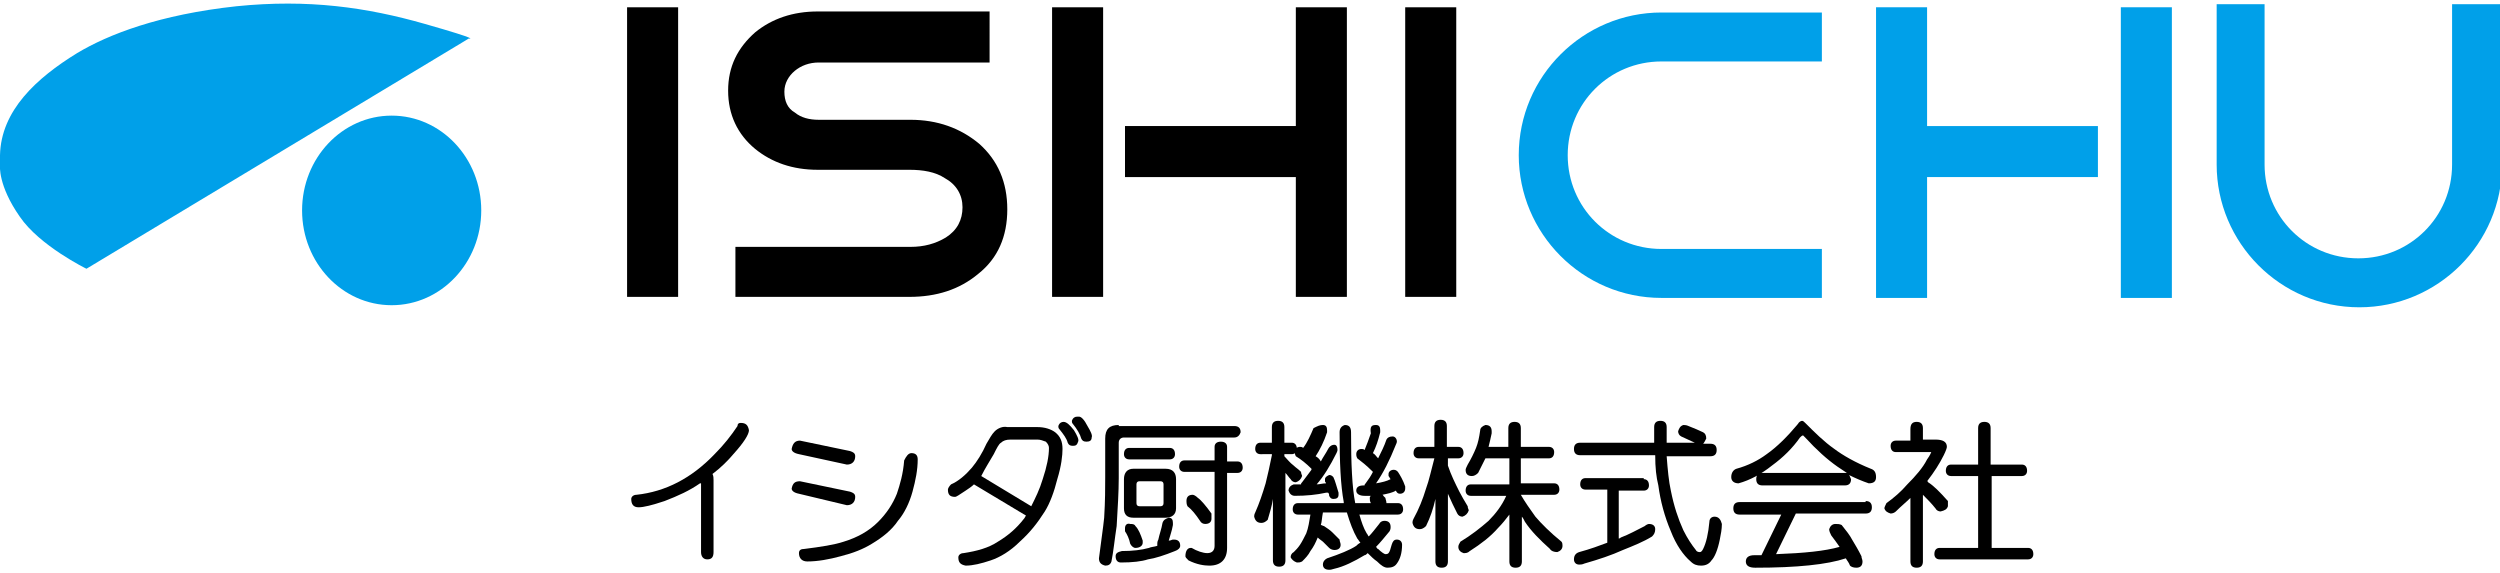 <?xml version="1.0" encoding="utf-8"?>
<!-- Generator: Adobe Illustrator 21.0.0, SVG Export Plug-In . SVG Version: 6.00 Build 0)  -->
<svg version="1.1" id="レイヤー_2" xmlns="http://www.w3.org/2000/svg" xmlns:xlink="http://www.w3.org/1999/xlink" x="0px"
	 y="0px" width="240px" height="55px" viewBox="0 0 240 55" style="enable-background:new 0 0 240 55;" xml:space="preserve">
<style type="text/css">
	.st0{fill:#00A0E9;}
</style>
<g>
	<g>
		<g>
			<ellipse class="st0" cx="37.6" cy="20.2" rx="8.6" ry="9.1"/>
			<path class="st0" d="M0,14.9c0.1-4.3,3.5-7.4,7.4-9.8c3-1.8,7.9-3.7,15.3-4.5c6.9-0.7,12.5,0.1,18.1,1.7c5.6,1.6,4.2,1.4,4.2,1.4
				L8.3,25.8c0,0-4.5-2.2-6.4-5c-2.1-3-1.9-4.9-1.9-4.9V14.9z"/>
		</g>
		<g>
			<path d="M65.1,28.5h-4.9V0.7h4.9V28.5z"/>
			<path d="M96.7,20.1c0,2.6-0.9,4.7-2.8,6.2c-1.8,1.5-4,2.2-6.6,2.2H70.6v-4.8h16.8c1.3,0,2.4-0.3,3.4-0.9c1.1-0.7,1.6-1.7,1.6-2.9
				c0-1.2-0.6-2.2-1.7-2.8c-0.9-0.6-2.1-0.8-3.4-0.8h-8.8c-2.4,0-4.4-0.7-6-2c-1.7-1.4-2.6-3.3-2.6-5.6c0-2.3,0.9-4.1,2.6-5.6
				c1.6-1.3,3.6-2,6-2h16.5V6H78.6c-0.9,0-1.7,0.3-2.3,0.8c-0.6,0.5-1,1.2-1,2c0,0.9,0.3,1.6,1,2c0.6,0.5,1.4,0.7,2.3,0.7h8.8
				c2.6,0,4.8,0.8,6.6,2.3C95.8,15.4,96.7,17.5,96.7,20.1z"/>
			<path d="M105.9,28.5H101V0.7h4.9V28.5z M129.3,28.5h-4.9V17h-16.4v-4.9h16.4V0.7h4.9V28.5z"/>
			<path d="M139.8,28.5h-4.9V0.7h4.9V28.5z"/>
			<path class="st0" d="M203.6,0.7h4.9v27.9h-4.9V0.7z M180.1,0.7h4.9v11.4h16.4V17H185v11.6h-4.9V0.7z"/>
			<path class="st0" d="M174.9,23.9h-15.4c-5,0-9-4-9-9c0-5,4-9,9-9h15.4V1.2h-15.4c-7.5,0-13.7,6.1-13.7,13.7
				c0,7.5,6.1,13.7,13.7,13.7h15.4V23.9z"/>
			<path class="st0" d="M235.4,0.4v15.4c0,5-4,9-9,9c-5,0-9-4-9-9V0.4h-4.6v15.4c0,7.5,6.1,13.7,13.7,13.7c7.5,0,13.7-6.1,13.7-13.7
				V0.4H235.4z"/>
		</g>
	</g>
	<g>
		<path d="M71.1,40.6c0.5,0,0.7,0.2,0.8,0.7c0,0.4-0.5,1.2-1.5,2.3c-0.5,0.6-1.2,1.3-2,1.9c0.1,0.2,0.1,0.4,0.1,0.6V53
			c0,0.5-0.2,0.7-0.6,0.7c-0.4,0-0.6-0.3-0.6-0.7v-6.6c0,0,0,0-0.1,0c-1,0.7-2.1,1.2-3.4,1.7c-1.2,0.4-2,0.6-2.5,0.6
			c-0.5,0-0.7-0.3-0.7-0.8c0-0.2,0.2-0.4,0.5-0.4c2.8-0.3,5.3-1.6,7.5-3.9c0.9-0.9,1.6-1.8,2.2-2.7C70.8,40.7,70.9,40.6,71.1,40.6z"
			/>
		<path d="M76.8,42.3l4.8,1c0.3,0.1,0.5,0.2,0.5,0.5c0,0.5-0.3,0.8-0.8,0.8l-4.6-1c-0.5-0.1-0.7-0.3-0.7-0.5
			C76.1,42.6,76.3,42.3,76.8,42.3z M76.8,46.2l4.8,1c0.3,0.1,0.5,0.2,0.5,0.5c0,0.5-0.3,0.8-0.8,0.8l-4.6-1.1
			c-0.5-0.1-0.7-0.3-0.7-0.5C76.1,46.4,76.3,46.2,76.8,46.2z M87.5,43.5c0.4,0,0.6,0.2,0.6,0.6c0,1-0.2,2-0.5,3.1
			c-0.3,1.1-0.8,2.1-1.4,2.8c-0.6,0.9-1.5,1.6-2.5,2.2c-0.8,0.5-1.8,0.9-3,1.2c-1.1,0.3-2.2,0.5-3.2,0.5c-0.5,0-0.8-0.3-0.8-0.8
			c0-0.3,0.2-0.4,0.5-0.4c1.6-0.2,2.9-0.4,3.8-0.7c1.3-0.4,2.4-1,3.3-1.9c0.8-0.8,1.4-1.7,1.8-2.7c0.3-0.9,0.6-1.9,0.7-3.2
			C87,43.8,87.2,43.5,87.5,43.5z"/>
		<path d="M95.4,43.6c0.3-0.6,0.5-1,0.7-1.1c0.2-0.2,0.5-0.3,0.9-0.3h2.6c0.3,0,0.5,0.1,0.8,0.2c0.2,0.2,0.3,0.4,0.3,0.6
			c0,0.8-0.2,1.8-0.6,3c-0.3,1-0.7,1.8-1.1,2.6l-4.8-2.9C94.6,44.9,95,44.3,95.4,43.6z M95.5,41.4c-0.3,0.3-0.5,0.7-0.8,1.2
			c-0.4,0.9-0.9,1.7-1.4,2.3c-0.6,0.7-1.3,1.3-2,1.6C91.1,46.7,91,46.9,91,47c0,0.5,0.2,0.7,0.7,0.7c0.1,0,0.4-0.2,1-0.6
			c0.3-0.2,0.6-0.4,0.8-0.6l5,3c-0.1,0.1-0.1,0.2-0.2,0.3c-0.7,0.9-1.5,1.6-2.5,2.2c-0.9,0.6-2,0.9-3.3,1.1c-0.3,0-0.5,0.2-0.5,0.4
			c0,0.5,0.2,0.7,0.7,0.8c0.7,0,1.5-0.2,2.4-0.5c0.9-0.3,1.9-0.9,2.8-1.8c1-0.9,1.7-1.8,2.4-2.9c0.5-0.8,0.9-1.9,1.2-3.1
			c0.4-1.3,0.5-2.3,0.5-2.9c0-0.7-0.2-1.2-0.7-1.6c-0.4-0.3-1-0.5-1.7-0.5h-2.9C96.3,40.9,95.8,41.1,95.5,41.4z M103.4,40
			c-0.2,0-0.4,0.1-0.5,0.4c0,0.1,0,0.2,0.1,0.3c0.4,0.5,0.7,1,0.8,1.4c0.1,0.2,0.2,0.3,0.5,0.3c0.3,0,0.5-0.1,0.5-0.4
			c0.1-0.2-0.1-0.6-0.4-1.1c-0.3-0.6-0.6-0.9-0.8-0.9C103.5,40,103.4,40,103.4,40z M102.1,40.5c-0.2,0-0.4,0.1-0.5,0.4
			c0,0.1,0,0.2,0.1,0.3c0.4,0.5,0.7,0.9,0.8,1.3c0.1,0.2,0.2,0.3,0.5,0.3c0.3,0,0.4-0.1,0.5-0.4c0.1-0.2-0.1-0.6-0.4-1.1
			C102.7,40.8,102.4,40.5,102.1,40.5z"/>
		<path d="M109.4,48.6c-0.2,0-0.3-0.1-0.3-0.3v-1.8c0-0.2,0.1-0.3,0.3-0.3h2c0.2,0,0.3,0.1,0.3,0.3v1.8c0,0.2-0.1,0.3-0.3,0.3H109.4
			z M107.4,40.8c-0.9,0-1.3,0.4-1.3,1.3v3.7c0,1,0,2.3-0.1,3.9c-0.1,1-0.3,2.3-0.5,3.9c0,0.4,0.2,0.6,0.6,0.7c0.3,0,0.5-0.1,0.6-0.4
			c0.2-1,0.3-2.1,0.5-3.4c0.1-1.7,0.2-3.3,0.2-4.6v-3.4c0-0.3,0.2-0.5,0.5-0.5h10.6c0.3,0,0.5-0.2,0.6-0.5c0-0.4-0.2-0.6-0.6-0.6
			H107.4z M108.4,43c-0.3,0-0.5,0.2-0.5,0.6c0,0.3,0.2,0.5,0.5,0.5h3.9c0.3,0,0.5-0.2,0.5-0.5c0-0.4-0.2-0.6-0.5-0.6H108.4z
			 M107.9,46v2.8c0,0.6,0.3,0.9,0.9,0.9h3.1c0.6,0,1-0.3,1-0.9V46c0-0.6-0.3-1-1-1h-3.1C108.2,45,107.9,45.4,107.9,46z M108,50.7V51
			c0.2,0.3,0.4,0.7,0.5,1.2c0.1,0.2,0.3,0.4,0.5,0.4c0.4,0,0.7-0.2,0.7-0.5v-0.2c-0.2-0.6-0.4-1.1-0.7-1.4c-0.1-0.2-0.3-0.2-0.5-0.2
			C108.2,50.2,108,50.4,108,50.7z M111.6,50.2c-0.1,0.6-0.3,1.1-0.4,1.6c-0.1,0.2-0.1,0.3-0.1,0.4c0,0.1,0,0.1,0,0.2
			c-0.3,0.1-0.6,0.1-0.8,0.2c-0.7,0.2-1.6,0.3-2.6,0.3c-0.4,0.1-0.6,0.2-0.6,0.5c0,0.4,0.2,0.6,0.5,0.6c1.1,0,2-0.1,2.6-0.3
			c0.7-0.1,1.6-0.4,2.6-0.8c0.3-0.1,0.5-0.3,0.5-0.5c0-0.4-0.2-0.6-0.6-0.6c0,0-0.1,0-0.1,0c-0.1,0-0.2,0.1-0.4,0.1
			c0.1-0.4,0.3-0.9,0.4-1.5c0-0.1,0-0.1,0-0.2c0-0.3-0.1-0.5-0.4-0.5C111.9,49.8,111.7,49.9,111.6,50.2z M117.8,44.2v-1.3
			c0-0.3-0.2-0.5-0.6-0.5c-0.4,0-0.6,0.2-0.6,0.5v1.3h-2.9c-0.3,0-0.5,0.2-0.5,0.6c0,0.3,0.2,0.5,0.5,0.5h2.9v7.1
			c0,0.4-0.2,0.7-0.7,0.7c-0.4,0-1-0.2-1.5-0.5c-0.1,0-0.1,0-0.1,0c-0.3,0-0.5,0.3-0.5,0.8c0,0.1,0.1,0.2,0.3,0.4
			c0.8,0.4,1.5,0.5,2,0.5c1.1,0,1.7-0.6,1.7-1.7v-7.2h1c0.3,0,0.5-0.2,0.5-0.5c0-0.4-0.2-0.6-0.5-0.6H117.8z M113.9,48.1
			c0,0.1,0,0.3,0.1,0.5c0.4,0.3,0.8,0.8,1.2,1.4c0.1,0.2,0.3,0.3,0.5,0.3c0.4,0,0.6-0.2,0.6-0.5v-0.5c-0.5-0.7-1-1.3-1.3-1.5
			c-0.2-0.2-0.4-0.3-0.5-0.3C114.1,47.5,113.9,47.7,113.9,48.1z"/>
		<path d="M124,42.5c0.3,0,0.5,0.2,0.5,0.6c0,0.3-0.2,0.5-0.5,0.5h-0.7v0.2c0.3,0.3,0.5,0.6,0.9,0.9c0.2,0.2,0.4,0.3,0.7,0.6
			c0,0.2,0.1,0.3,0.1,0.4c-0.1,0.3-0.3,0.5-0.6,0.6c-0.2,0-0.4-0.1-0.5-0.3c-0.2-0.2-0.3-0.4-0.5-0.6v8.4c0,0.4-0.2,0.6-0.6,0.6
			c-0.4,0-0.6-0.2-0.6-0.6v-5.9c-0.1,0.7-0.3,1.3-0.5,2c-0.2,0.2-0.4,0.3-0.6,0.3c-0.4,0-0.6-0.2-0.7-0.6c0-0.1,0-0.2,0.1-0.4
			c0.4-0.9,0.7-1.8,1-2.8c0.2-0.8,0.4-1.7,0.6-2.7v-0.1H121c-0.3,0-0.5-0.2-0.5-0.5c0-0.4,0.2-0.6,0.5-0.6h1.1V41
			c0-0.4,0.2-0.6,0.6-0.6c0.4,0,0.6,0.2,0.6,0.6v1.5H124z M127,40.8c0.3,0,0.4,0.2,0.4,0.5c0,0,0,0.1,0,0.2
			c-0.3,0.9-0.7,1.7-1.1,2.3c0.2,0.1,0.4,0.3,0.5,0.5c0.2-0.4,0.5-0.8,0.7-1.2c0.1-0.2,0.3-0.4,0.6-0.4c0.2,0,0.3,0.2,0.3,0.5
			c0,0,0,0.1-0.1,0.3c-0.6,1.2-1.2,2.2-1.9,3c0.3,0,0.6-0.1,0.9-0.1c0-0.1-0.1-0.1-0.1-0.2v-0.2c0-0.2,0.2-0.3,0.4-0.4
			c0.2,0,0.3,0.1,0.4,0.2c0.2,0.4,0.3,0.9,0.5,1.5v0.2c0,0.3-0.2,0.4-0.5,0.4c-0.2,0-0.3-0.1-0.4-0.3c0-0.1,0-0.2-0.1-0.3
			c-0.1,0-0.1,0-0.2,0c-0.9,0.2-1.9,0.3-3,0.3c-0.3,0-0.5-0.2-0.6-0.5c0-0.3,0.2-0.5,0.5-0.6c0.2,0,0.5,0,0.7,0c0-0.1,0-0.1,0.1-0.2
			c0.3-0.4,0.6-0.8,0.9-1.2c0,0,0,0,0-0.1c-0.5-0.5-1-0.9-1.5-1.2c-0.1-0.2-0.1-0.3-0.1-0.4c0-0.3,0.2-0.5,0.5-0.5
			c0.1,0,0.2,0,0.3,0.1c0.4-0.5,0.7-1.2,1-1.9C126.5,40.9,126.7,40.8,127,40.8z M132.1,40.8c0.3,0,0.4,0.2,0.4,0.5c0,0,0,0.1,0,0.2
			c-0.2,0.8-0.4,1.4-0.7,2c0.2,0.1,0.3,0.3,0.5,0.5c0.3-0.6,0.6-1.2,0.8-1.8c0.1-0.2,0.3-0.3,0.6-0.3c0.2,0,0.4,0.2,0.4,0.5
			c0,0,0,0.1-0.1,0.3c-0.6,1.5-1.2,2.7-1.9,3.7c0.6-0.1,1-0.2,1.4-0.4c-0.1-0.1-0.1-0.2-0.2-0.3v-0.2c0-0.2,0.2-0.4,0.5-0.4
			c0.2,0,0.3,0.1,0.4,0.2c0.2,0.3,0.5,0.8,0.7,1.4v0.2c0,0.3-0.2,0.5-0.5,0.5c-0.2,0-0.3-0.1-0.4-0.3c0,0,0,0,0,0
			c-0.3,0.2-0.8,0.3-1.3,0.4c0.1,0,0.1,0.1,0.1,0.1c0.1,0.1,0.1,0.1,0.2,0.2c0,0.1,0.1,0.3,0.1,0.5h1.1c0.3,0,0.5,0.2,0.5,0.6
			c0,0.3-0.2,0.5-0.5,0.5h-3.7c0.2,0.7,0.4,1.3,0.7,1.8c0.1,0.1,0.1,0.2,0.2,0.3c0.3-0.3,0.6-0.7,1-1.2c0.1-0.2,0.3-0.3,0.5-0.3
			c0.4,0,0.6,0.2,0.6,0.6c0,0.1,0,0.2-0.1,0.4c-0.5,0.6-0.9,1.1-1.3,1.5c0.1,0.1,0.1,0.2,0.2,0.2c0.3,0.3,0.6,0.5,0.7,0.5
			c0.1,0,0.2,0,0.3-0.1c0.1-0.1,0.2-0.4,0.3-0.8c0.1-0.3,0.2-0.5,0.5-0.5c0.3,0,0.5,0.2,0.5,0.5c0,0.8-0.2,1.4-0.5,1.8
			c-0.2,0.3-0.5,0.4-0.9,0.4c-0.3,0-0.6-0.2-1-0.6c-0.3-0.2-0.6-0.5-0.9-0.8c-0.1,0.1-0.2,0.2-0.3,0.2c-1,0.6-2,1.1-2.9,1.3
			c-0.3,0.1-0.4,0.1-0.5,0.1c-0.4,0-0.6-0.2-0.6-0.5c0-0.3,0.2-0.5,0.4-0.6c1.2-0.4,2.2-0.8,2.8-1.2c0.1-0.1,0.2-0.2,0.4-0.3
			c-0.1-0.1-0.2-0.3-0.3-0.4c-0.4-0.7-0.7-1.5-1-2.5H127c-0.1,0.5-0.1,0.9-0.2,1.2c0.1,0,0.2,0.1,0.3,0.1c0.3,0.2,0.6,0.4,0.8,0.6
			c0.2,0.2,0.4,0.4,0.7,0.7c0,0.2,0.1,0.3,0.1,0.5c0,0.3-0.2,0.5-0.6,0.5c-0.2,0-0.4-0.1-0.5-0.2c-0.2-0.2-0.4-0.4-0.6-0.6
			c-0.1-0.1-0.3-0.2-0.5-0.4c-0.2,0.5-0.4,0.9-0.7,1.3c-0.2,0.4-0.5,0.7-0.8,1c-0.2,0.1-0.3,0.1-0.5,0.1c-0.3-0.1-0.5-0.3-0.6-0.5
			c0-0.2,0.1-0.4,0.3-0.5c0.2-0.2,0.4-0.4,0.6-0.7c0.2-0.3,0.4-0.7,0.6-1.1c0.2-0.5,0.3-1.2,0.4-1.8h-1.2c-0.3,0-0.5-0.2-0.5-0.5
			c0-0.4,0.2-0.6,0.5-0.6h4.4c0,0,0,0,0-0.1c-0.3-1.6-0.4-3.8-0.4-6.7c0-0.4,0.2-0.6,0.5-0.7c0.4,0,0.6,0.2,0.6,0.7
			c0,3,0.1,5.3,0.4,6.8h1.5c-0.1-0.2-0.1-0.3-0.1-0.5c0-0.1,0-0.1,0.1-0.2c-0.2,0-0.4,0-0.6,0c-0.5,0-0.8-0.2-0.8-0.5
			c0-0.3,0.2-0.5,0.7-0.5c0,0,0.1,0,0.1,0c0-0.1,0-0.1,0.1-0.2c0.3-0.4,0.5-0.7,0.7-1.1c0,0-0.1-0.1-0.1-0.1c-0.5-0.5-1-0.9-1.4-1.2
			c-0.1-0.2-0.1-0.3-0.1-0.4c0-0.3,0.2-0.5,0.5-0.5c0.1,0,0.2,0,0.3,0.1c0.2-0.5,0.4-1,0.6-1.6C131.5,40.9,131.7,40.8,132.1,40.8z"
			/>
		<path d="M140,42.9c0.3,0,0.5,0.2,0.5,0.6c0,0.3-0.2,0.5-0.5,0.5h-1v0.7c0.3,0.9,0.7,1.7,1.1,2.5c0.2,0.4,0.5,0.9,0.8,1.4
			c0,0.2,0.1,0.3,0.1,0.4c-0.1,0.3-0.3,0.5-0.6,0.6c-0.2,0-0.4-0.1-0.5-0.3c-0.3-0.6-0.6-1.2-0.9-1.9c0,0,0,0,0,0v6.5
			c0,0.4-0.2,0.6-0.6,0.6c-0.4,0-0.6-0.2-0.6-0.6v-6c-0.2,0.9-0.5,1.8-0.9,2.6c-0.2,0.2-0.4,0.3-0.6,0.3c-0.4,0-0.6-0.2-0.7-0.6
			c0-0.1,0-0.2,0.1-0.4c0.5-0.9,0.9-1.9,1.2-2.9c0.3-0.8,0.5-1.8,0.8-2.9h-1.5c-0.3,0-0.5-0.2-0.5-0.5c0-0.4,0.2-0.6,0.5-0.6h1.5v-2
			c0-0.4,0.2-0.6,0.6-0.6c0.4,0,0.6,0.2,0.6,0.6v2H140z M142.6,40.8c0.4,0,0.6,0.2,0.6,0.6c0,0,0,0.1,0,0.2
			c-0.1,0.5-0.2,0.9-0.3,1.3h1.9v-1.8c0-0.4,0.2-0.6,0.6-0.6c0.4,0,0.6,0.2,0.6,0.6v1.8h2.7c0.3,0,0.5,0.2,0.5,0.5
			c0,0.4-0.2,0.6-0.5,0.6H146v2.4h3.2c0.3,0,0.5,0.2,0.5,0.6c0,0.3-0.2,0.5-0.5,0.5H146c0.4,0.7,0.9,1.4,1.4,2.1
			c0.6,0.7,1.4,1.5,2.5,2.4c0.1,0.1,0.1,0.3,0.1,0.4c0,0.3-0.2,0.5-0.5,0.6c-0.3,0-0.6-0.1-0.7-0.3c-1-0.9-1.8-1.7-2.4-2.6
			c-0.1-0.2-0.2-0.4-0.3-0.5v4.3c0,0.4-0.2,0.6-0.6,0.6c-0.4,0-0.6-0.2-0.6-0.6v-4.5c-0.3,0.4-0.7,0.9-1.1,1.3
			c-0.7,0.8-1.6,1.5-2.7,2.2c-0.2,0.2-0.4,0.2-0.6,0.2c-0.3-0.1-0.5-0.3-0.5-0.6c0-0.2,0.1-0.3,0.2-0.5c1-0.6,1.9-1.3,2.7-2
			c0.7-0.7,1.3-1.5,1.7-2.4h-3.4c-0.3,0-0.5-0.2-0.5-0.5c0-0.4,0.2-0.6,0.5-0.6h3.7V44h-2.3c-0.2,0.4-0.4,0.8-0.7,1.4
			c-0.2,0.2-0.4,0.3-0.6,0.3c-0.4,0-0.6-0.2-0.6-0.6c0-0.1,0.1-0.3,0.2-0.5c0.3-0.5,0.6-1.1,0.8-1.6c0.2-0.5,0.3-1,0.4-1.7
			C142.1,41.1,142.3,40.9,142.6,40.8z"/>
		<path d="M164.2,42.6c0.4,0,0.6,0.2,0.6,0.6c0,0.4-0.2,0.6-0.6,0.6H160c0.1,1.3,0.2,2.4,0.4,3.3c0.3,1.5,0.7,2.7,1.2,3.8
			c0.4,0.8,0.8,1.4,1.2,1.9c0.1,0.2,0.3,0.2,0.4,0.2c0.1,0,0.2-0.1,0.3-0.3c0.3-0.6,0.5-1.5,0.6-2.6c0-0.3,0.2-0.5,0.5-0.5
			c0.4,0,0.6,0.3,0.7,0.7c0,0.5-0.1,1-0.2,1.5c-0.2,1-0.5,1.7-0.8,2c-0.2,0.3-0.5,0.5-1,0.5c-0.4,0-0.7-0.1-1-0.4
			c-0.7-0.6-1.4-1.6-1.9-2.9c-0.6-1.4-1-2.9-1.2-4.4c-0.2-0.8-0.3-1.7-0.3-2.9h-7.2c-0.4,0-0.6-0.2-0.6-0.6c0-0.4,0.2-0.6,0.6-0.6
			h7.1c0-0.5,0-1,0-1.5c0-0.4,0.2-0.6,0.6-0.6c0.4,0,0.6,0.2,0.6,0.6c0,0.5,0,1,0,1.5h2.7c-0.4-0.2-0.9-0.4-1.3-0.6
			c-0.2-0.1-0.3-0.3-0.3-0.5c0.1-0.3,0.2-0.5,0.5-0.6c0.1,0,0.3,0,0.5,0.1c0.5,0.2,1,0.4,1.4,0.6c0.2,0.1,0.3,0.3,0.3,0.6
			c-0.1,0.2-0.2,0.4-0.3,0.5H164.2z M157.8,46c0.3,0,0.5,0.2,0.5,0.6c0,0.3-0.2,0.5-0.5,0.5h-2.4v4.6c0.1,0,0.2-0.1,0.2-0.1
			c0.8-0.3,1.5-0.7,2.3-1.1c0.1-0.1,0.3-0.2,0.4-0.2c0.4,0,0.6,0.2,0.6,0.5c0,0.3-0.1,0.5-0.3,0.7c-0.8,0.5-1.8,0.9-2.8,1.3
			c-1.1,0.5-2.3,0.9-3.7,1.3c-0.2,0.1-0.4,0.1-0.5,0.1c-0.3,0-0.5-0.2-0.5-0.5c0-0.4,0.2-0.6,0.5-0.7c1.1-0.3,1.9-0.6,2.7-0.9v-5.1
			h-2.1c-0.3,0-0.5-0.2-0.5-0.5c0-0.4,0.2-0.6,0.5-0.6H157.8z"/>
		<path d="M173,40.4c0.1,0,0.2,0.1,0.3,0.2c0.9,0.9,1.8,1.8,2.8,2.5c0.8,0.6,2,1.3,3.5,1.9c0.3,0.1,0.5,0.3,0.5,0.8
			c0,0.4-0.2,0.6-0.7,0.6c-0.6-0.2-1.3-0.5-1.9-0.8c0.1,0.1,0.1,0.2,0.2,0.4c0,0.4-0.2,0.6-0.6,0.6h-7.9c-0.4,0-0.6-0.2-0.6-0.6
			c0-0.4,0.2-0.6,0.6-0.6h7.9c0.1,0,0.1,0,0.2,0c-0.3-0.2-0.6-0.4-0.9-0.6c-1-0.7-2-1.6-3.1-2.8c-0.1-0.1-0.2-0.2-0.2-0.2
			c-0.1,0-0.2,0.1-0.3,0.2c-0.7,1-1.6,1.9-2.7,2.7c-1,0.8-2.1,1.4-3.2,1.7c-0.4,0-0.7-0.2-0.7-0.6c0-0.4,0.2-0.7,0.5-0.8
			c1.1-0.3,2.1-0.8,2.9-1.4c1-0.7,2-1.7,3-2.9C172.7,40.5,172.9,40.4,173,40.4z M179.1,48.1c0.4,0,0.6,0.2,0.6,0.6
			c0,0.4-0.2,0.6-0.6,0.6h-6.7l-1.9,3.9c2.7-0.1,4.7-0.3,6.1-0.7c-0.2-0.3-0.5-0.7-0.8-1.1c-0.1-0.2-0.2-0.4-0.2-0.6
			c0.1-0.3,0.3-0.5,0.6-0.5c0.2,0,0.4,0,0.6,0.1c0.4,0.5,0.8,1,1,1.4c0.3,0.5,0.6,1,0.9,1.6c0,0.2,0.1,0.3,0.1,0.5
			c0,0.4-0.2,0.6-0.6,0.6c-0.3,0-0.5-0.1-0.6-0.2c-0.1-0.3-0.3-0.5-0.4-0.7c-1.8,0.6-4.7,0.9-8.7,0.9c-0.6,0-0.9-0.2-0.9-0.6
			c0-0.4,0.3-0.6,0.8-0.6c0.3,0,0.5,0,0.7,0l1.9-3.9h-4c-0.4,0-0.6-0.2-0.6-0.6c0-0.4,0.2-0.6,0.6-0.6H179.1z"/>
		<path d="M184,40.5c0.4,0,0.6,0.2,0.6,0.6v1.1h1.2c0.7,0,1.1,0.2,1.1,0.7c0,0.1-0.1,0.4-0.3,0.8c-0.4,0.8-0.9,1.6-1.6,2.5
			c0.1,0,0.1,0.1,0.1,0.1c0.5,0.3,1.1,0.9,1.9,1.8v0.5c-0.1,0.3-0.3,0.4-0.7,0.5c-0.2,0-0.4-0.1-0.5-0.3c-0.4-0.5-0.8-0.9-1.2-1.3
			v6.4c0,0.4-0.2,0.6-0.6,0.6c-0.4,0-0.6-0.2-0.6-0.6v-6.1c-0.4,0.4-0.9,0.8-1.4,1.3c-0.1,0.1-0.3,0.2-0.5,0.2
			c-0.3-0.1-0.5-0.2-0.6-0.5c0-0.1,0.1-0.3,0.2-0.5c0.7-0.5,1.4-1.1,2-1.8c0.8-0.8,1.5-1.6,1.9-2.4c0.3-0.4,0.4-0.7,0.4-0.7H182
			c-0.3,0-0.5-0.2-0.5-0.6c0-0.3,0.2-0.5,0.5-0.5h1.4v-1.1C183.4,40.7,183.6,40.5,184,40.5z M194.1,44.6c0.3,0,0.5,0.2,0.5,0.6
			c0,0.3-0.2,0.5-0.5,0.5h-2.9v6.9h3.5c0.3,0,0.5,0.2,0.5,0.6c0,0.3-0.2,0.5-0.5,0.5h-8.5c-0.3,0-0.5-0.2-0.5-0.5
			c0-0.4,0.2-0.6,0.5-0.6h3.7v-6.9h-2.6c-0.3,0-0.5-0.2-0.5-0.5c0-0.4,0.2-0.6,0.5-0.6h2.6v-3.5c0-0.4,0.2-0.6,0.6-0.6
			c0.4,0,0.6,0.2,0.6,0.6v3.5H194.1z"/>
	</g>
</g>
</svg>
